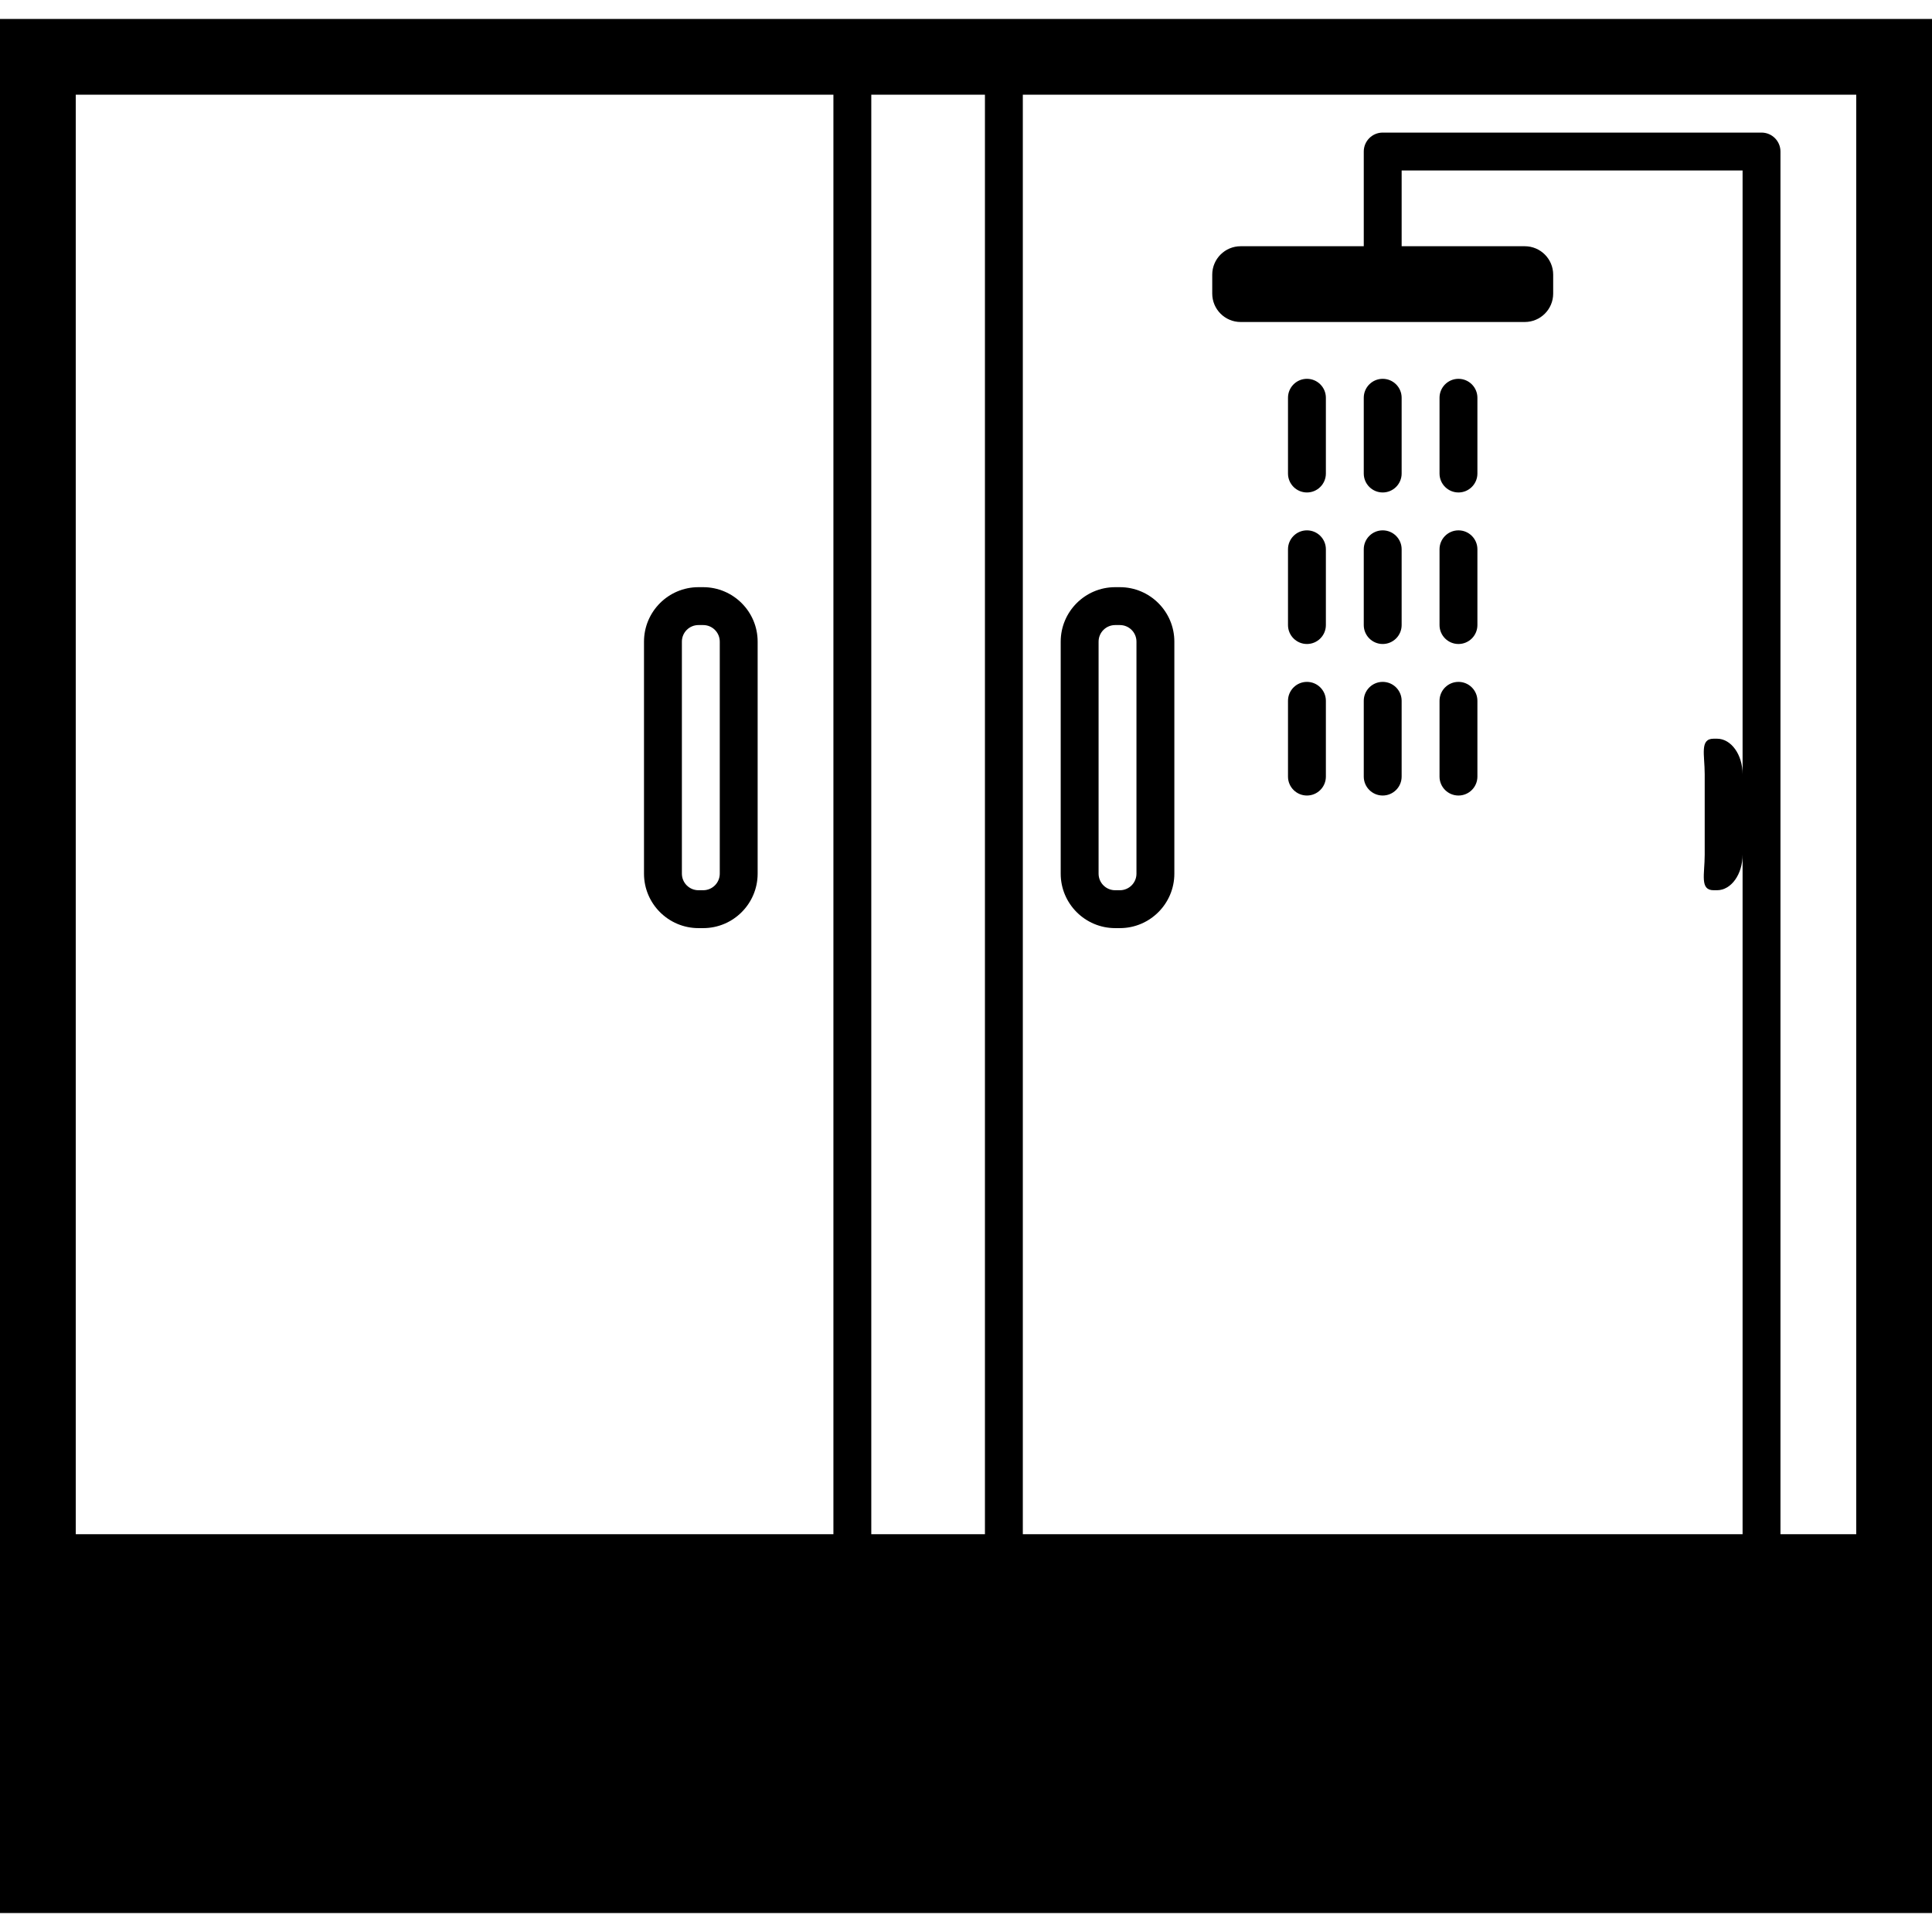<?xml version="1.0" encoding="iso-8859-1"?>
<!-- Uploaded to: SVG Repo, www.svgrepo.com, Generator: SVG Repo Mixer Tools -->
<!DOCTYPE svg PUBLIC "-//W3C//DTD SVG 1.1//EN" "http://www.w3.org/Graphics/SVG/1.1/DTD/svg11.dtd">
<svg fill="#000000" version="1.1" id="Capa_1" xmlns="http://www.w3.org/2000/svg" xmlns:xlink="http://www.w3.org/1999/xlink" 
	 width="800px" height="800px" viewBox="0 0 487.688 487.688"
	 xml:space="preserve">
<g>
	<g>
		<path d="M329.906,124.312c2.64,0,4.781-2.142,4.781-4.781v-19.125c0-2.639-2.142-4.781-4.781-4.781s-4.781,2.142-4.781,4.781
			v19.125C325.125,122.17,327.267,124.312,329.906,124.312z"/>
		<path d="M349.031,124.312c2.64,0,4.781-2.142,4.781-4.781v-19.125c0-2.639-2.142-4.781-4.781-4.781s-4.781,2.142-4.781,4.781
			v19.125C344.25,122.17,346.392,124.312,349.031,124.312z"/>
		<path d="M368.156,124.312c2.64,0,4.781-2.142,4.781-4.781v-19.125c0-2.639-2.142-4.781-4.781-4.781s-4.781,2.142-4.781,4.781
			v19.125C363.375,122.17,365.517,124.312,368.156,124.312z"/>
		<path d="M329.906,162.562c2.64,0,4.781-2.142,4.781-4.781v-19.125c0-2.639-2.142-4.781-4.781-4.781s-4.781,2.142-4.781,4.781
			v19.125C325.125,160.42,327.267,162.562,329.906,162.562z"/>
		<path d="M349.031,162.562c2.64,0,4.781-2.142,4.781-4.781v-19.125c0-2.639-2.142-4.781-4.781-4.781s-4.781,2.142-4.781,4.781
			v19.125C344.25,160.42,346.392,162.562,349.031,162.562z"/>
		<path d="M368.156,162.562c2.64,0,4.781-2.142,4.781-4.781v-19.125c0-2.639-2.142-4.781-4.781-4.781s-4.781,2.142-4.781,4.781
			v19.125C363.375,160.42,365.517,162.562,368.156,162.562z"/>
		<path d="M329.906,200.812c2.64,0,4.781-2.142,4.781-4.781v-19.125c0-2.639-2.142-4.781-4.781-4.781s-4.781,2.142-4.781,4.781
			v19.125C325.125,198.67,327.267,200.812,329.906,200.812z"/>
		<path d="M349.031,200.812c2.64,0,4.781-2.142,4.781-4.781v-19.125c0-2.639-2.142-4.781-4.781-4.781s-4.781,2.142-4.781,4.781
			v19.125C344.25,198.67,346.392,200.812,349.031,200.812z"/>
		<path d="M368.156,200.812c2.64,0,4.781-2.142,4.781-4.781v-19.125c0-2.639-2.142-4.781-4.781-4.781s-4.781,2.142-4.781,4.781
			v19.125C363.375,198.67,365.517,200.812,368.156,200.812z"/>
		<path d="M0,396.844v9.562v76.5h487.688v-76.5v-9.562V4.781H0V396.844z M468.562,387.281h-19.125V38.25
			c0-2.639-2.142-4.781-4.781-4.781h-95.625c-2.64,0-4.781,2.142-4.781,4.781v23.906h-31.078c-3.959,0-7.172,3.213-7.172,7.172
			v4.781c0,3.959,3.213,7.172,7.172,7.172h71.719c3.959,0,7.172-3.213,7.172-7.172v-4.781c0-3.959-3.213-7.172-7.172-7.172h-31.078
			V43.031h86.062v152.407c0-4.954-2.888-8.97-6.445-8.97h-0.86c-3.558,0-2.257,4.016-2.257,8.97v20.32
			c0,4.944-1.301,8.96,2.257,8.96h0.86c3.558,0,6.445-4.016,6.445-8.97v171.532H258.188V23.906h210.375V387.281z M248.625,387.281
			h-28.688V23.906h28.688V387.281z M19.125,23.906h191.25v363.375H19.125V23.906z"/>
		<path d="M177.499,148.219h-1.195c-7.573,0-13.741,6.168-13.741,13.751v58.57c0,7.573,6.168,13.741,13.751,13.741h1.195
			c7.573,0,13.741-6.168,13.741-13.751v-58.57C191.25,154.387,185.082,148.219,177.499,148.219z M181.688,220.53
			c0,2.314-1.874,4.188-4.188,4.188h-1.195c-2.305,0-4.179-1.874-4.179-4.188v-58.57c0-2.305,1.874-4.179,4.188-4.179h1.195
			c2.305,0,4.179,1.874,4.179,4.188V220.53z"/>
		<path d="M281.501,234.281h1.195c7.573,0,13.741-6.168,13.741-13.751v-58.57c0-7.573-6.168-13.741-13.751-13.741h-1.195
			c-7.573,0-13.741,6.168-13.741,13.751v58.57C267.75,228.113,273.918,234.281,281.501,234.281z M277.312,161.97
			c0-2.314,1.874-4.188,4.188-4.188h1.195c2.305,0,4.179,1.874,4.179,4.188v58.57c0,2.305-1.874,4.179-4.188,4.179h-1.195
			c-2.305,0-4.179-1.874-4.179-4.188V161.97z"/>
	</g>
</g>
</svg>